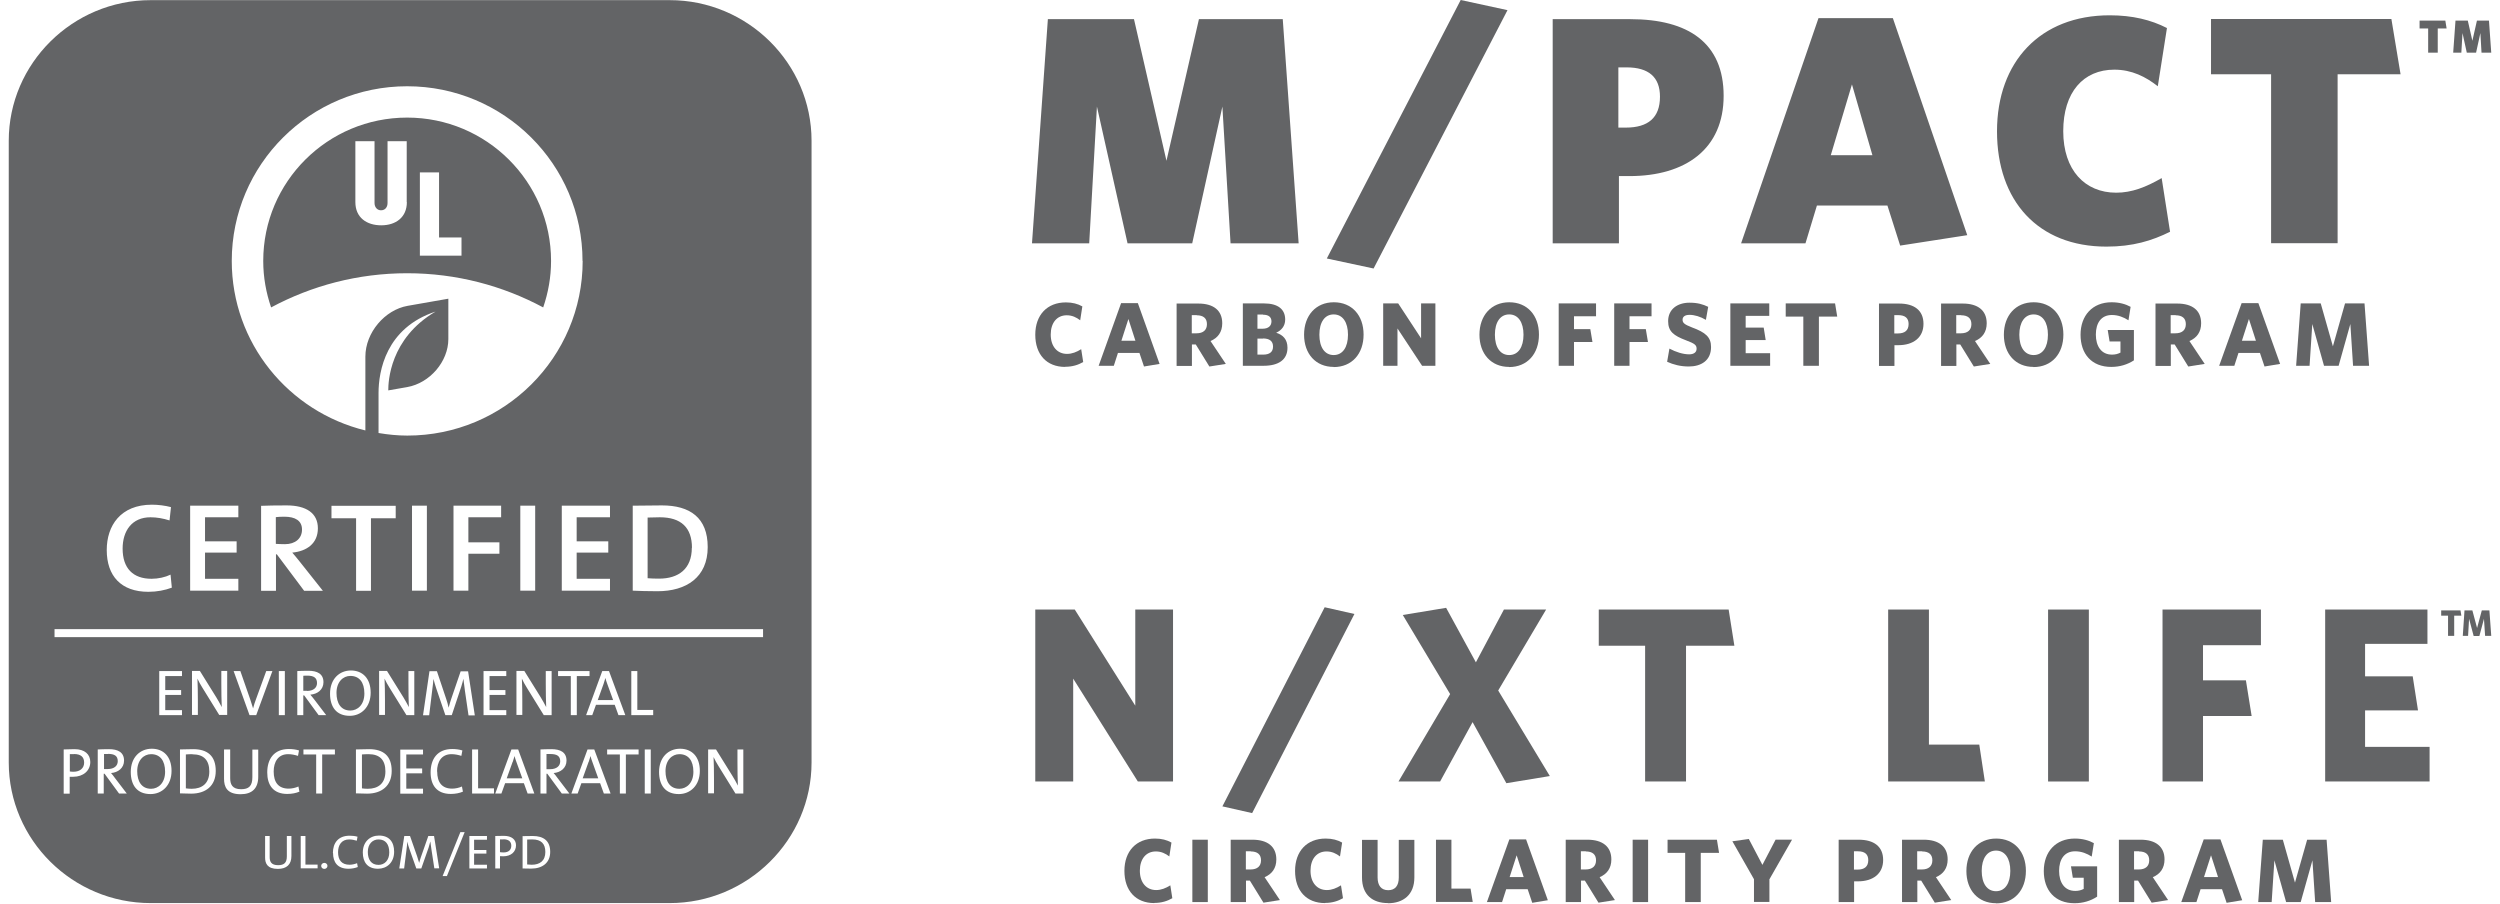 <svg width="224" height="81" viewBox="0 0 224 81" fill="none" xmlns="http://www.w3.org/2000/svg">
<path d="M95.44 32.876C93.773 32.876 92.761 31.761 92.761 29.992C92.761 28.223 93.825 27.095 95.504 27.095C96.093 27.095 96.567 27.223 96.978 27.454L96.785 28.697C96.452 28.441 96.068 28.249 95.581 28.249C94.709 28.249 94.145 28.915 94.145 29.979C94.145 31.043 94.735 31.709 95.606 31.709C96.055 31.709 96.465 31.543 96.875 31.287L97.055 32.44C96.606 32.696 96.093 32.863 95.44 32.863V32.876Z" fill="#636466"/>
<path d="M100.426 27.16H101.951L103.899 32.607L102.502 32.838L102.092 31.62H100.169L99.798 32.774H98.439L100.451 27.16H100.426ZM100.477 30.531H101.733L101.105 28.582L100.477 30.531Z" fill="#636466"/>
<path d="M108.359 32.838L107.142 30.864H106.796V32.787H105.424V27.198H107.373C108.731 27.198 109.513 27.814 109.513 28.967C109.513 29.749 109.129 30.274 108.462 30.556L109.833 32.607L108.372 32.838H108.359ZM107.232 28.236H106.783V29.864H107.206C107.808 29.864 108.142 29.57 108.142 29.044C108.142 28.518 107.821 28.249 107.219 28.249L107.232 28.236Z" fill="#636466"/>
<path d="M113.231 32.774H111.359V27.186H113.256C114.525 27.186 115.153 27.724 115.153 28.634C115.153 29.236 114.794 29.608 114.346 29.813C114.948 30.005 115.358 30.403 115.358 31.159C115.358 32.236 114.551 32.774 113.218 32.774H113.231ZM113.167 28.185H112.667V29.454H113.128C113.641 29.454 113.923 29.198 113.923 28.8C113.923 28.429 113.692 28.198 113.167 28.198V28.185ZM113.167 30.339H112.667V31.774H113.179C113.743 31.774 114.064 31.543 114.064 31.056C114.064 30.569 113.756 30.326 113.167 30.326V30.339Z" fill="#636466"/>
<path d="M119.498 32.876C117.896 32.876 116.845 31.71 116.845 29.992C116.845 28.275 117.896 27.083 119.511 27.083C121.126 27.083 122.177 28.249 122.177 29.98C122.177 31.71 121.126 32.889 119.498 32.889V32.876ZM119.498 28.172C118.69 28.172 118.216 28.877 118.216 29.992C118.216 31.108 118.69 31.813 119.498 31.813C120.305 31.813 120.78 31.108 120.78 29.992C120.78 28.877 120.305 28.172 119.498 28.172Z" fill="#636466"/>
<path d="M127.419 32.774L125.214 29.429V32.774H123.933V27.186H125.278L127.329 30.313V27.186H128.611V32.774H127.406H127.419Z" fill="#636466"/>
<path d="M135.212 32.876C133.61 32.876 132.559 31.71 132.559 29.992C132.559 28.275 133.61 27.083 135.225 27.083C136.84 27.083 137.891 28.249 137.891 29.98C137.891 31.71 136.84 32.889 135.212 32.889V32.876ZM135.225 28.172C134.417 28.172 133.943 28.877 133.943 29.992C133.943 31.108 134.417 31.813 135.225 31.813C136.032 31.813 136.506 31.108 136.506 29.992C136.506 28.877 136.032 28.172 135.225 28.172Z" fill="#636466"/>
<path d="M141.031 28.352V29.493H142.492L142.684 30.646H141.031V32.774H139.659V27.186H143.005V28.339H141.031V28.352Z" fill="#636466"/>
<path d="M146.004 28.352V29.493H147.465L147.658 30.646H146.004V32.774H144.633V27.186H147.978V28.339H146.004V28.352Z" fill="#636466"/>
<path d="M151.323 32.838C150.567 32.838 149.939 32.671 149.375 32.415L149.58 31.235C150.157 31.543 150.798 31.748 151.349 31.748C151.746 31.748 152.015 31.581 152.015 31.248C152.015 30.915 151.849 30.787 151.067 30.492C149.952 30.069 149.465 29.697 149.465 28.774C149.465 27.698 150.311 27.121 151.375 27.121C152.105 27.121 152.579 27.262 153.054 27.493L152.848 28.659C152.349 28.364 151.823 28.211 151.387 28.211C150.952 28.211 150.759 28.39 150.759 28.646C150.759 28.928 150.913 29.069 151.605 29.338C152.823 29.787 153.31 30.21 153.31 31.095C153.31 32.312 152.413 32.838 151.31 32.838H151.323Z" fill="#636466"/>
<path d="M155.04 32.774V27.186H158.526V28.301H156.412V29.352H158.027L158.206 30.467H156.412V31.646H158.603V32.774H155.053H155.04Z" fill="#636466"/>
<path d="M162.974 28.365V32.774H161.577V28.365H160V27.186H164.422L164.615 28.365H162.974Z" fill="#636466"/>
<path d="M170.101 30.928H169.742V32.787H168.357V27.198H170.152C171.51 27.198 172.344 27.801 172.344 29.018C172.344 30.236 171.446 30.928 170.088 30.928H170.101ZM170.075 28.236H169.729V29.877H170.049C170.665 29.877 171.011 29.608 171.011 29.031C171.011 28.493 170.69 28.236 170.075 28.236Z" fill="#636466"/>
<path d="M176.855 32.838L175.637 30.864H175.291V32.787H173.92V27.198H175.868C177.214 27.198 178.009 27.814 178.009 28.967C178.009 29.749 177.624 30.274 176.958 30.556L178.329 32.607L176.868 32.838H176.855ZM175.727 28.236H175.279V29.864H175.702C176.304 29.864 176.637 29.57 176.637 29.044C176.637 28.518 176.317 28.249 175.714 28.249L175.727 28.236Z" fill="#636466"/>
<path d="M182.2 32.876C180.598 32.876 179.547 31.71 179.547 29.992C179.547 28.275 180.598 27.083 182.213 27.083C183.828 27.083 184.879 28.249 184.879 29.98C184.879 31.71 183.828 32.889 182.2 32.889V32.876ZM182.213 28.172C181.418 28.172 180.931 28.877 180.931 29.992C180.931 31.108 181.405 31.813 182.213 31.813C183.02 31.813 183.495 31.108 183.495 29.992C183.495 28.877 183.02 28.172 182.213 28.172Z" fill="#636466"/>
<path d="M189.173 32.876C187.404 32.876 186.417 31.71 186.417 29.992C186.417 28.275 187.481 27.083 189.198 27.083C189.891 27.083 190.467 27.25 190.903 27.493L190.711 28.698C190.288 28.429 189.801 28.224 189.224 28.224C188.263 28.224 187.788 28.942 187.788 29.98C187.788 31.018 188.276 31.774 189.237 31.774C189.544 31.774 189.762 31.71 189.993 31.595V30.595H189.019L188.852 29.57H191.198V32.287C190.608 32.671 189.929 32.876 189.16 32.876H189.173Z" fill="#636466"/>
<path d="M196.068 32.838L194.851 30.864H194.505V32.787H193.133V27.198H195.082C196.44 27.198 197.222 27.814 197.222 28.967C197.222 29.749 196.838 30.274 196.171 30.556L197.542 32.607L196.081 32.838H196.068ZM194.941 28.236H194.492V29.864H194.915C195.517 29.864 195.851 29.57 195.851 29.044C195.851 28.518 195.53 28.249 194.928 28.249L194.941 28.236Z" fill="#636466"/>
<path d="M200.824 27.16H202.349L204.298 32.607L202.901 32.838L202.49 31.62H200.568L200.196 32.774H198.837L200.85 27.16H200.824ZM200.875 30.531H202.131L201.503 28.582L200.875 30.531Z" fill="#636466"/>
<path d="M210.834 32.774L210.591 29.031L209.54 32.774H208.232L207.181 29.031L206.938 32.774H205.733L206.143 27.186H207.937L209.027 31.031L210.116 27.186H211.86L212.27 32.774H210.86H210.834Z" fill="#636466"/>
<path d="M215.09 6.652L214.269 1.704H198.107V6.652H203.49V21.789H209.45V6.652H215.077H215.09ZM194.441 20.789L193.685 15.957C192.262 16.777 191.006 17.265 189.609 17.265C186.815 17.265 184.866 15.252 184.866 11.753C184.866 8.254 186.674 6.242 189.442 6.242C191.019 6.242 192.262 6.883 193.339 7.728L194.159 2.512C192.736 1.781 191.07 1.371 189.032 1.371C182.803 1.371 178.932 5.537 178.932 11.766C178.932 17.995 182.598 22.097 188.737 22.097C191.096 22.097 192.813 21.571 194.441 20.764M165.935 7.562L167.768 13.906H164.038L165.935 7.562ZM170.242 22.007L176.266 21.071L169.601 1.627H162.936L156.002 21.802H161.77L162.795 18.418H169.114L170.255 22.007H170.242ZM148.734 8.664C148.734 10.561 147.658 11.433 145.671 11.433H145.005V6.037H145.735C147.722 6.037 148.734 6.908 148.734 8.664ZM139.121 21.802H145.056V15.778H145.991C151.054 15.778 154.438 13.33 154.438 8.587C154.438 3.845 151.272 1.717 146.081 1.717H139.121V21.802ZM116.358 21.802L114.935 1.717H107.424L104.515 14.406L101.605 1.717H93.889L92.466 21.802H97.593L98.285 9.549L101.028 21.802H106.822L109.526 9.549L110.257 21.802H116.371H116.358Z" fill="#636466"/>
<path d="M223.216 4.717L223.011 1.846H221.934L221.524 3.653L221.114 1.846H220.012L219.806 4.717H220.537L220.64 2.961L221.024 4.717H221.857L222.242 2.961L222.344 4.717H223.216ZM219.217 2.551L219.102 1.846H216.794V2.551H217.563V4.717H218.422V2.551H219.23H219.217Z" fill="#636466"/>
<path d="M130.879 0L118.882 23.161L123.074 24.058L135.071 0.91L130.879 0Z" fill="#636466"/>
<path d="M59.629 69.086C59.629 70.022 60.026 70.675 60.872 70.675C61.513 70.675 62.128 70.162 62.128 69.15C62.128 68.137 61.666 67.573 60.872 67.573C60.218 67.573 59.629 68.112 59.629 69.099M53.54 62.728H54.937L54.412 61.28C54.335 61.088 54.284 60.908 54.245 60.742C54.194 60.908 54.143 61.088 54.079 61.28L53.553 62.741L53.54 62.728ZM52.733 68.278L52.207 69.74H53.604L53.079 68.278C53.002 68.086 52.951 67.907 52.912 67.74C52.861 67.907 52.81 68.086 52.746 68.266M48.965 68.919C48.965 68.919 49.144 68.919 49.298 68.919C49.862 68.919 50.195 68.637 50.195 68.214C50.195 67.74 49.9 67.561 49.323 67.561C49.182 67.561 49.067 67.561 48.965 67.561V68.906V68.919ZM47.696 75.213C47.542 75.213 47.35 75.213 47.234 75.225V77.456C47.35 77.468 47.516 77.481 47.644 77.481C48.362 77.481 48.862 77.135 48.862 76.34C48.862 75.597 48.49 75.213 47.696 75.213ZM45.106 75.213C44.94 75.213 44.799 75.213 44.799 75.213V76.353C44.799 76.353 44.94 76.379 45.119 76.379C45.581 76.379 45.812 76.135 45.812 75.776C45.812 75.418 45.581 75.2 45.106 75.2M45.927 68.278L45.401 69.74H46.798L46.273 68.278C46.196 68.086 46.145 67.907 46.106 67.74C46.055 67.907 46.004 68.086 45.94 68.266M27.508 61.908C28.072 61.908 28.405 61.626 28.405 61.203C28.405 60.729 28.111 60.537 27.534 60.537C27.406 60.537 27.278 60.537 27.175 60.55V61.895C27.175 61.895 27.355 61.895 27.508 61.895M30.149 62.075C30.149 63.01 30.546 63.664 31.392 63.664C32.033 63.664 32.648 63.151 32.648 62.139C32.648 61.126 32.187 60.562 31.392 60.562C30.738 60.562 30.149 61.101 30.149 62.088M34.532 69.111C34.532 68.112 34.045 67.573 33.02 67.573C32.815 67.573 32.571 67.586 32.43 67.599V70.637C32.571 70.662 32.789 70.675 32.956 70.675C33.879 70.675 34.532 70.201 34.532 69.124M32.956 76.328C32.956 77.02 33.263 77.494 33.917 77.494C34.443 77.494 34.878 77.097 34.878 76.379C34.878 75.661 34.558 75.213 33.917 75.213C33.392 75.213 32.956 75.61 32.956 76.328ZM17.242 67.573C17.037 67.573 16.793 67.586 16.652 67.599V70.637C16.793 70.662 17.011 70.675 17.178 70.675C18.1 70.675 18.754 70.201 18.754 69.124C18.754 68.124 18.267 67.586 17.242 67.586M12.294 69.086C12.294 70.022 12.691 70.675 13.537 70.675C14.178 70.675 14.793 70.162 14.793 69.15C14.793 68.137 14.332 67.573 13.537 67.573C12.884 67.573 12.294 68.112 12.294 69.099M9.679 67.561C9.551 67.561 9.423 67.561 9.321 67.561V68.906C9.321 68.906 9.5 68.906 9.654 68.906C10.218 68.906 10.551 68.624 10.551 68.201C10.551 67.727 10.256 67.548 9.679 67.548M6.629 67.573C6.488 67.573 6.36 67.573 6.257 67.573V69.124C6.36 69.137 6.462 69.15 6.578 69.15C7.167 69.15 7.539 68.829 7.539 68.33C7.539 67.83 7.244 67.561 6.629 67.561M37.621 15.445H39.339V21.277H41.351V22.905H37.621V15.445ZM36.455 18.111C36.455 19.47 35.468 20.188 34.16 20.188C32.853 20.188 31.841 19.495 31.841 18.111V12.651H33.558V18.188C33.558 18.585 33.815 18.842 34.135 18.842C34.545 18.842 34.724 18.521 34.724 18.188V12.651H36.442V18.111H36.455ZM36.48 24.482C40.89 24.482 45.042 25.597 48.67 27.545C49.118 26.237 49.375 24.84 49.375 23.379C49.375 16.291 43.594 10.536 36.48 10.536C29.367 10.536 23.586 16.278 23.586 23.379C23.586 24.84 23.843 26.237 24.291 27.545C27.919 25.597 32.071 24.482 36.48 24.482ZM24.727 48.732C24.958 48.745 25.253 48.758 25.535 48.758C26.457 48.758 27.06 48.245 27.06 47.45C27.06 46.656 26.457 46.297 25.483 46.297C25.163 46.297 24.945 46.309 24.714 46.335V48.719L24.727 48.732ZM62 49.091C62 47.271 61.026 46.348 59.116 46.348C58.795 46.348 58.36 46.361 58.026 46.373V51.808C58.257 51.834 58.718 51.846 59.052 51.846C60.782 51.846 61.987 50.988 61.987 49.078M68.37 57.089H4.886V56.371H68.37V57.089ZM63.41 49.027C63.41 51.731 61.487 52.974 58.911 52.974C58.001 52.974 57.309 52.949 56.693 52.923V45.31C57.334 45.31 58.437 45.284 59.308 45.284C61.82 45.284 63.41 46.386 63.41 49.014M54.655 52.923H50.336V45.31H54.655V46.348H51.669V48.501H54.502V49.514H51.669V51.859H54.655V52.923ZM47.952 52.923H46.619V45.31H47.952V52.923ZM41.966 49.616V52.923H40.633V45.31H44.901V46.348H41.966V48.591H44.748V49.616H41.966ZM38.249 52.923H36.916V45.31H38.249V52.923ZM33.238 46.438V52.936H31.905V46.438H29.7V45.322H35.455V46.438H33.238ZM24.727 49.667V52.936H23.394V45.322C23.894 45.297 24.765 45.284 25.675 45.284C27.457 45.284 28.482 45.989 28.482 47.335C28.482 48.681 27.508 49.386 26.188 49.514C26.38 49.719 26.598 50.014 26.855 50.321L28.931 52.936H27.252L24.804 49.667H24.74H24.727ZM52.207 23.379C52.207 32.031 45.171 39.029 36.493 39.029C35.609 39.029 34.763 38.939 33.917 38.798V35.21C33.917 33.274 34.571 29.378 39.031 27.916C34.917 30.326 34.789 34.21 34.789 34.979L36.48 34.684C38.518 34.325 40.172 32.39 40.172 30.378V26.763L36.519 27.404C34.481 27.763 32.738 29.801 32.738 31.954V38.568C25.868 36.889 20.766 30.736 20.766 23.379C20.766 14.74 27.803 7.729 36.48 7.729C45.158 7.729 52.194 14.74 52.194 23.379M18.37 49.514V51.859H21.356V52.923H17.037V45.31H21.356V46.348H18.37V48.501H21.202V49.514H18.37ZM10.987 49.155C10.987 50.911 11.91 51.859 13.576 51.859C14.178 51.859 14.806 51.718 15.281 51.488L15.396 52.654C14.781 52.885 14.063 53.026 13.294 53.026C10.846 53.026 9.564 51.603 9.564 49.283C9.564 47.104 10.794 45.22 13.614 45.22C14.153 45.22 14.793 45.297 15.319 45.438L15.191 46.63C14.614 46.45 14.05 46.348 13.486 46.348C11.82 46.348 10.987 47.566 10.987 49.155ZM5.706 67.15C6.001 67.15 6.321 67.125 6.68 67.125C7.59 67.125 8.09 67.586 8.09 68.278C8.09 69.047 7.462 69.599 6.565 69.599C6.462 69.599 6.347 69.599 6.244 69.599V71.111H5.706V67.163V67.15ZM8.782 67.15C9.051 67.138 9.346 67.125 9.769 67.125C10.551 67.125 11.115 67.394 11.115 68.15C11.115 68.817 10.577 69.214 9.949 69.265C10.064 69.406 10.192 69.547 10.282 69.688L11.358 71.098H10.666L9.372 69.329H9.295V71.098H8.757V67.15H8.782ZM11.717 69.163C11.717 67.843 12.563 67.086 13.601 67.086C14.64 67.086 15.37 67.778 15.37 69.073C15.37 70.368 14.524 71.149 13.486 71.149C12.294 71.149 11.717 70.368 11.717 69.163ZM14.806 62.254V63.626H16.306V64.074H14.268V60.127H16.306V60.575H14.806V61.831H16.229V62.267H14.806V62.254ZM16.114 67.15C16.421 67.15 16.87 67.125 17.306 67.125C18.575 67.125 19.331 67.714 19.331 69.073C19.331 70.432 18.421 71.111 17.126 71.111C16.729 71.111 16.421 71.085 16.127 71.085V67.15H16.114ZM19.651 64.074L18.139 61.626C17.959 61.344 17.818 61.075 17.69 60.806C17.716 61.229 17.729 62.177 17.729 62.792V64.061H17.203V60.114H17.908L19.382 62.485C19.562 62.767 19.715 63.075 19.869 63.356C19.844 62.869 19.831 61.895 19.831 61.242V60.114H20.356V64.061H19.651V64.074ZM20.087 67.15H20.625V69.727C20.625 70.265 20.805 70.714 21.599 70.714C22.292 70.714 22.612 70.432 22.612 69.637V67.163H23.138V69.599C23.138 70.637 22.587 71.162 21.561 71.162C20.318 71.162 20.074 70.483 20.074 69.778V67.163L20.087 67.15ZM23.753 74.905H24.163V76.802C24.163 77.199 24.304 77.52 24.919 77.52C25.458 77.52 25.701 77.302 25.701 76.725V74.905H26.111V76.699C26.111 77.456 25.688 77.853 24.894 77.853C23.945 77.853 23.753 77.353 23.753 76.84V74.918V74.905ZM22.958 64.074H22.356L20.933 60.127H21.535L22.42 62.664C22.497 62.895 22.599 63.203 22.676 63.472C22.74 63.203 22.843 62.908 22.945 62.626L23.855 60.127H24.407L22.958 64.074ZM24.983 60.127H25.522V64.074H24.983V60.127ZM24.522 69.124C24.522 70.098 24.945 70.662 25.868 70.662C26.15 70.662 26.496 70.585 26.739 70.47L26.829 70.931C26.534 71.06 26.15 71.137 25.739 71.137C24.471 71.137 23.945 70.329 23.945 69.214C23.945 68.009 24.547 67.112 25.881 67.112C26.188 67.112 26.509 67.15 26.791 67.24L26.701 67.727C26.419 67.638 26.124 67.573 25.816 67.573C24.919 67.573 24.522 68.266 24.522 69.124ZM26.944 74.905H27.367V77.468H28.457V77.802H26.944V74.905ZM28.777 77.584C28.777 77.443 28.905 77.314 29.059 77.314C29.213 77.314 29.341 77.43 29.341 77.584C29.341 77.737 29.213 77.853 29.059 77.853C28.905 77.853 28.777 77.737 28.777 77.584ZM29.828 76.43C29.828 75.546 30.29 74.879 31.328 74.879C31.559 74.879 31.815 74.905 32.033 74.969L31.969 75.328C31.751 75.264 31.52 75.213 31.289 75.213C30.597 75.213 30.29 75.725 30.29 76.353C30.29 77.058 30.61 77.481 31.328 77.481C31.546 77.481 31.815 77.417 31.994 77.34L32.059 77.686C31.828 77.776 31.533 77.84 31.225 77.84C30.238 77.84 29.841 77.251 29.841 76.43M32.507 76.392C32.507 75.418 33.161 74.866 33.955 74.866C34.878 74.866 35.314 75.443 35.314 76.315C35.314 77.289 34.66 77.84 33.866 77.84C32.943 77.84 32.507 77.263 32.507 76.379M35.776 77.802L36.224 74.905H36.737L37.378 76.738C37.429 76.879 37.506 77.122 37.557 77.314C37.608 77.109 37.672 76.93 37.724 76.763L38.377 74.905H38.89L39.352 77.802H38.916L38.659 76.123C38.621 75.815 38.583 75.558 38.557 75.392C38.518 75.533 38.467 75.725 38.403 75.943L37.749 77.814H37.301L36.685 76.071C36.609 75.841 36.532 75.61 36.493 75.405C36.48 75.648 36.455 75.892 36.416 76.174L36.211 77.814H35.788L35.776 77.802ZM39.659 78.494L41.248 74.559H41.633L40.044 78.494H39.659ZM39.172 69.124C39.172 70.098 39.595 70.662 40.518 70.662C40.8 70.662 41.146 70.585 41.389 70.47L41.479 70.931C41.184 71.06 40.8 71.137 40.39 71.137C39.121 71.137 38.583 70.329 38.583 69.214C38.583 68.009 39.185 67.112 40.518 67.112C40.825 67.112 41.146 67.15 41.428 67.24L41.338 67.727C41.069 67.638 40.761 67.573 40.454 67.573C39.557 67.573 39.159 68.266 39.159 69.124M37.903 67.15V67.599H36.404V68.855H37.826V69.291H36.404V70.662H37.903V71.111H35.865V67.163H37.903V67.15ZM35.096 69.073C35.096 70.419 34.186 71.111 32.892 71.111C32.494 71.111 32.187 71.085 31.892 71.085V67.15C32.2 67.15 32.648 67.125 33.071 67.125C34.34 67.125 35.096 67.714 35.096 69.073ZM29.572 62.152C29.572 60.831 30.418 60.075 31.443 60.075C32.469 60.075 33.212 60.767 33.212 62.062C33.212 63.356 32.366 64.138 31.341 64.138C30.149 64.138 29.572 63.356 29.572 62.152ZM30.008 67.15V67.599H28.867V71.098H28.329V67.599H27.188V67.15H30.008ZM27.803 62.241C27.919 62.382 28.047 62.523 28.149 62.664L29.226 64.074H28.547L27.252 62.305H27.175V64.074H26.637V60.127C26.906 60.114 27.201 60.101 27.637 60.101C28.418 60.101 28.982 60.37 28.982 61.126C28.982 61.793 28.444 62.19 27.816 62.241M36.634 63.369C36.609 62.882 36.596 61.908 36.596 61.254V60.127H37.121V64.074H36.416L34.904 61.626C34.724 61.344 34.584 61.075 34.455 60.806C34.481 61.229 34.494 62.177 34.494 62.792V64.061H33.968V60.114H34.673L36.147 62.485C36.327 62.767 36.48 63.075 36.634 63.356M41.646 61.793C41.582 61.37 41.543 61.049 41.518 60.819C41.479 61.011 41.415 61.242 41.325 61.536L40.48 64.074H39.903L39.095 61.703C38.993 61.383 38.903 61.101 38.839 60.831C38.813 61.152 38.775 61.472 38.724 61.857L38.454 64.087H37.903L38.48 60.139H39.147L39.98 62.626C40.056 62.831 40.133 63.126 40.197 63.408C40.274 63.139 40.326 62.921 40.415 62.664L41.274 60.152H41.941L42.543 64.1H41.979L41.646 61.818V61.793ZM42.056 74.905H43.633V75.238H42.479V76.161H43.581V76.481H42.479V77.481H43.633V77.814H42.056V74.918V74.905ZM44.261 71.098H42.3V67.15H42.838V70.637H44.261V71.098ZM43.863 62.254V63.626H45.363V64.074H43.325V60.127H45.363V60.575H43.863V61.831H45.286V62.267H43.863V62.254ZM44.376 71.098L45.824 67.15H46.427L47.875 71.098H47.273L46.939 70.175H45.26L44.927 71.098H44.376ZM44.376 74.905C44.376 74.905 44.773 74.892 45.145 74.892C45.85 74.892 46.234 75.225 46.234 75.738C46.234 76.315 45.799 76.725 45.081 76.725C44.927 76.725 44.799 76.712 44.799 76.712V77.814H44.376V74.918V74.905ZM46.824 74.918C47.055 74.918 47.401 74.905 47.734 74.905C48.708 74.905 49.298 75.341 49.298 76.328C49.298 77.314 48.593 77.827 47.593 77.827C47.285 77.827 47.042 77.814 46.824 77.814V74.918ZM48.939 63.369C48.913 62.882 48.901 61.908 48.901 61.254V60.127H49.426V64.074H48.721L47.209 61.626C47.029 61.344 46.888 61.075 46.76 60.806C46.786 61.229 46.798 62.177 46.798 62.792V64.061H46.273V60.114H46.978L48.452 62.485C48.631 62.767 48.785 63.075 48.939 63.356M50.336 71.098L49.041 69.329H48.965V71.098H48.426V67.15C48.695 67.138 48.99 67.125 49.413 67.125C50.195 67.125 50.759 67.394 50.759 68.15C50.759 68.817 50.221 69.214 49.605 69.265C49.721 69.406 49.849 69.547 49.939 69.688L51.015 71.098H50.336ZM51.144 60.575H50.003V60.127H52.823V60.575H51.682V64.074H51.144V60.575ZM51.195 71.098L52.643 67.15H53.245L54.707 71.098H54.104L53.771 70.175H52.092L51.759 71.098H51.208H51.195ZM55.412 64.074L55.078 63.151H53.399L53.066 64.074H52.515L53.963 60.127H54.566L56.027 64.074H55.425H55.412ZM55.54 67.599H54.399V67.15H57.219V67.599H56.078V71.098H55.54V67.599ZM56.565 64.074V60.127H57.104V63.613H58.526V64.074H56.565ZM57.77 67.15H58.308V71.098H57.77V67.15ZM59.052 69.163C59.052 67.843 59.898 67.086 60.936 67.086C61.974 67.086 62.705 67.778 62.705 69.073C62.705 70.368 61.859 71.149 60.821 71.149C59.629 71.149 59.052 70.368 59.052 69.163ZM63.448 67.15H64.153L65.627 69.522C65.806 69.804 65.973 70.111 66.114 70.393C66.088 69.906 66.076 68.932 66.076 68.278V67.15H66.601V71.098H65.896L64.384 68.65C64.204 68.368 64.063 68.099 63.935 67.83C63.961 68.253 63.974 69.201 63.974 69.816V71.085H63.448V67.138V67.15ZM72.715 68.317V12.613C72.715 5.678 66.999 0.013 60 0.013H13.499C6.501 0.013 0.784 5.691 0.784 12.613V68.317C0.784 75.251 6.501 80.916 13.499 80.916H60C66.999 80.916 72.715 75.251 72.715 68.317Z" fill="#636466"/>
<path d="M101.951 70.022L96.158 60.806V70.022H92.761V54.615H96.299L101.721 63.228V54.615H105.104V70.022H101.951Z" fill="#636466"/>
<path d="M112.192 72.854L109.526 72.251L118.691 54.41L121.357 55.012L112.192 72.854Z" fill="#636466"/>
<path d="M131.944 64.702L129.035 70.021H125.305L129.932 62.19L125.689 55.102L129.573 54.461L132.239 59.344L134.751 54.615H138.532L134.238 61.869L138.865 69.534L134.969 70.175L131.944 64.702Z" fill="#636466"/>
<path d="M151.068 57.858V70.022H147.402V57.858H143.249V54.615H154.887L155.4 57.858H151.068Z" fill="#636466"/>
<path d="M169.179 70.022V54.615H172.832V66.715H177.343L177.843 70.022H169.179Z" fill="#636466"/>
<path d="M187.161 54.615H183.508V70.022H187.161V54.615Z" fill="#636466"/>
<path d="M197.389 57.807V60.96H201.234L201.747 64.151H197.389V70.022H193.762V54.615H202.58V57.807H197.389Z" fill="#636466"/>
<path d="M208.335 70.022V54.615H217.499V57.691H211.911V60.601H216.179L216.653 63.651H211.911V66.92H217.692V70.022H208.335Z" fill="#636466"/>
<path d="M219.896 55.166V56.973H219.345V55.166H218.73V54.692H220.46L220.537 55.166H219.896Z" fill="#636466"/>
<path d="M222.665 56.973L222.563 55.448L222.152 56.986H221.64L221.229 55.448L221.14 56.973H220.666L220.819 54.692H221.524L221.947 56.268L222.37 54.692H223.05L223.216 56.973H222.665Z" fill="#636466"/>
<path d="M103.425 80.916C101.759 80.916 100.747 79.801 100.747 78.032C100.747 76.263 101.81 75.135 103.489 75.135C104.079 75.135 104.553 75.263 104.963 75.494L104.771 76.737C104.438 76.481 104.053 76.289 103.566 76.289C102.695 76.289 102.131 76.955 102.131 78.019C102.131 79.083 102.72 79.749 103.592 79.749C104.041 79.749 104.451 79.583 104.861 79.326L105.04 80.48C104.592 80.736 104.079 80.903 103.425 80.903V80.916Z" fill="#636466"/>
<path d="M106.835 80.826V75.238H108.219V80.826H106.835Z" fill="#636466"/>
<path d="M113.205 80.877L111.988 78.904H111.641V80.826H110.27V75.238H112.218C113.577 75.238 114.359 75.853 114.359 77.007C114.359 77.788 113.974 78.314 113.308 78.596L114.679 80.647L113.218 80.877H113.205ZM112.077 76.276H111.629V77.904H112.052C112.654 77.904 112.987 77.609 112.987 77.084C112.987 76.558 112.667 76.289 112.064 76.289L112.077 76.276Z" fill="#636466"/>
<path d="M118.717 80.916C117.051 80.916 116.038 79.801 116.038 78.032C116.038 76.263 117.102 75.135 118.781 75.135C119.371 75.135 119.845 75.263 120.255 75.494L120.063 76.737C119.729 76.481 119.345 76.289 118.858 76.289C117.986 76.289 117.422 76.955 117.422 78.019C117.422 79.083 118.012 79.749 118.884 79.749C119.332 79.749 119.742 79.583 120.152 79.326L120.332 80.48C119.883 80.736 119.371 80.903 118.717 80.903V80.916Z" fill="#636466"/>
<path d="M124.356 80.916C122.985 80.916 122.036 80.185 122.036 78.621V75.251H123.433V78.621C123.433 79.339 123.754 79.762 124.382 79.762C125.01 79.762 125.33 79.352 125.33 78.634V75.251H126.727V78.621C126.727 80.172 125.728 80.929 124.369 80.929L124.356 80.916Z" fill="#636466"/>
<path d="M128.663 80.826V75.238H130.047V79.621H131.764L131.957 80.813H128.663V80.826Z" fill="#636466"/>
<path d="M135.212 75.212H136.738L138.686 80.66L137.289 80.891L136.879 79.673H134.956L134.584 80.826H133.226L135.238 75.212H135.212ZM135.264 78.583H136.52L135.892 76.635L135.264 78.583Z" fill="#636466"/>
<path d="M143.223 80.877L142.006 78.904H141.66V80.826H140.288V75.238H142.236C143.582 75.238 144.377 75.853 144.377 77.007C144.377 77.788 143.992 78.314 143.326 78.596L144.697 80.647L143.236 80.877H143.223ZM142.095 76.276H141.647V77.904H142.07C142.672 77.904 143.005 77.609 143.005 77.084C143.005 76.558 142.685 76.289 142.083 76.289L142.095 76.276Z" fill="#636466"/>
<path d="M146.286 80.826V75.238H147.67V80.826H146.286Z" fill="#636466"/>
<path d="M152.388 76.417V80.826H150.991V76.417H149.414V75.238H153.836L154.028 76.417H152.388Z" fill="#636466"/>
<path d="M158.54 78.762V80.813H157.156V78.775L155.22 75.378L156.694 75.173L157.912 77.493L159.091 75.237H160.565L158.553 78.762H158.54Z" fill="#636466"/>
<path d="M166.487 78.968H166.128V80.826H164.744V75.238H166.538C167.897 75.238 168.73 75.84 168.73 77.058C168.73 78.275 167.833 78.968 166.474 78.968H166.487ZM166.461 76.276H166.115V77.917H166.436C167.051 77.917 167.397 77.647 167.397 77.071C167.397 76.532 167.076 76.276 166.461 76.276Z" fill="#636466"/>
<path d="M173.357 80.877L172.139 78.904H171.793V80.826H170.421V75.238H172.37C173.715 75.238 174.51 75.853 174.51 77.007C174.51 77.788 174.126 78.314 173.459 78.596L174.831 80.647L173.369 80.877H173.357ZM172.229 76.276H171.78V77.904H172.203C172.805 77.904 173.139 77.609 173.139 77.084C173.139 76.558 172.818 76.289 172.216 76.289L172.229 76.276Z" fill="#636466"/>
<path d="M178.843 80.929C177.24 80.929 176.189 79.762 176.189 78.045C176.189 76.327 177.24 75.135 178.855 75.135C180.47 75.135 181.521 76.302 181.521 78.032C181.521 79.762 180.47 80.942 178.843 80.942V80.929ZM178.843 76.212C178.048 76.212 177.561 76.917 177.561 78.032C177.561 79.147 178.035 79.852 178.843 79.852C179.65 79.852 180.124 79.147 180.124 78.032C180.124 76.917 179.65 76.212 178.843 76.212Z" fill="#636466"/>
<path d="M185.879 80.929C184.11 80.929 183.124 79.762 183.124 78.045C183.124 76.327 184.187 75.135 185.905 75.135C186.597 75.135 187.174 75.302 187.61 75.545L187.417 76.75C186.994 76.481 186.507 76.276 185.931 76.276C184.969 76.276 184.495 76.994 184.495 78.032C184.495 79.07 184.982 79.826 185.943 79.826C186.251 79.826 186.469 79.762 186.7 79.647V78.647H185.725L185.559 77.622H187.904V80.339C187.315 80.724 186.636 80.929 185.866 80.929H185.879Z" fill="#636466"/>
<path d="M192.788 80.877L191.57 78.904H191.224V80.826H189.853V75.238H191.801C193.147 75.238 193.941 75.853 193.941 77.007C193.941 77.788 193.557 78.314 192.89 78.596L194.262 80.647L192.801 80.877H192.788ZM191.66 76.276H191.211V77.904H191.634C192.237 77.904 192.57 77.609 192.57 77.084C192.57 76.558 192.249 76.289 191.647 76.289L191.66 76.276Z" fill="#636466"/>
<path d="M197.428 75.212H198.953L200.901 80.66L199.504 80.891L199.094 79.673H197.171L196.8 80.826H195.441L197.453 75.212H197.428ZM197.479 78.583H198.735L198.107 76.635L197.479 78.583Z" fill="#636466"/>
<path d="M207.438 80.826L207.194 77.084L206.143 80.826H204.836L203.785 77.084L203.541 80.826H202.336L202.747 75.238H204.541L205.63 79.083L206.72 75.238H208.463L208.873 80.826H207.463H207.438Z" fill="#636466"/>
</svg>
